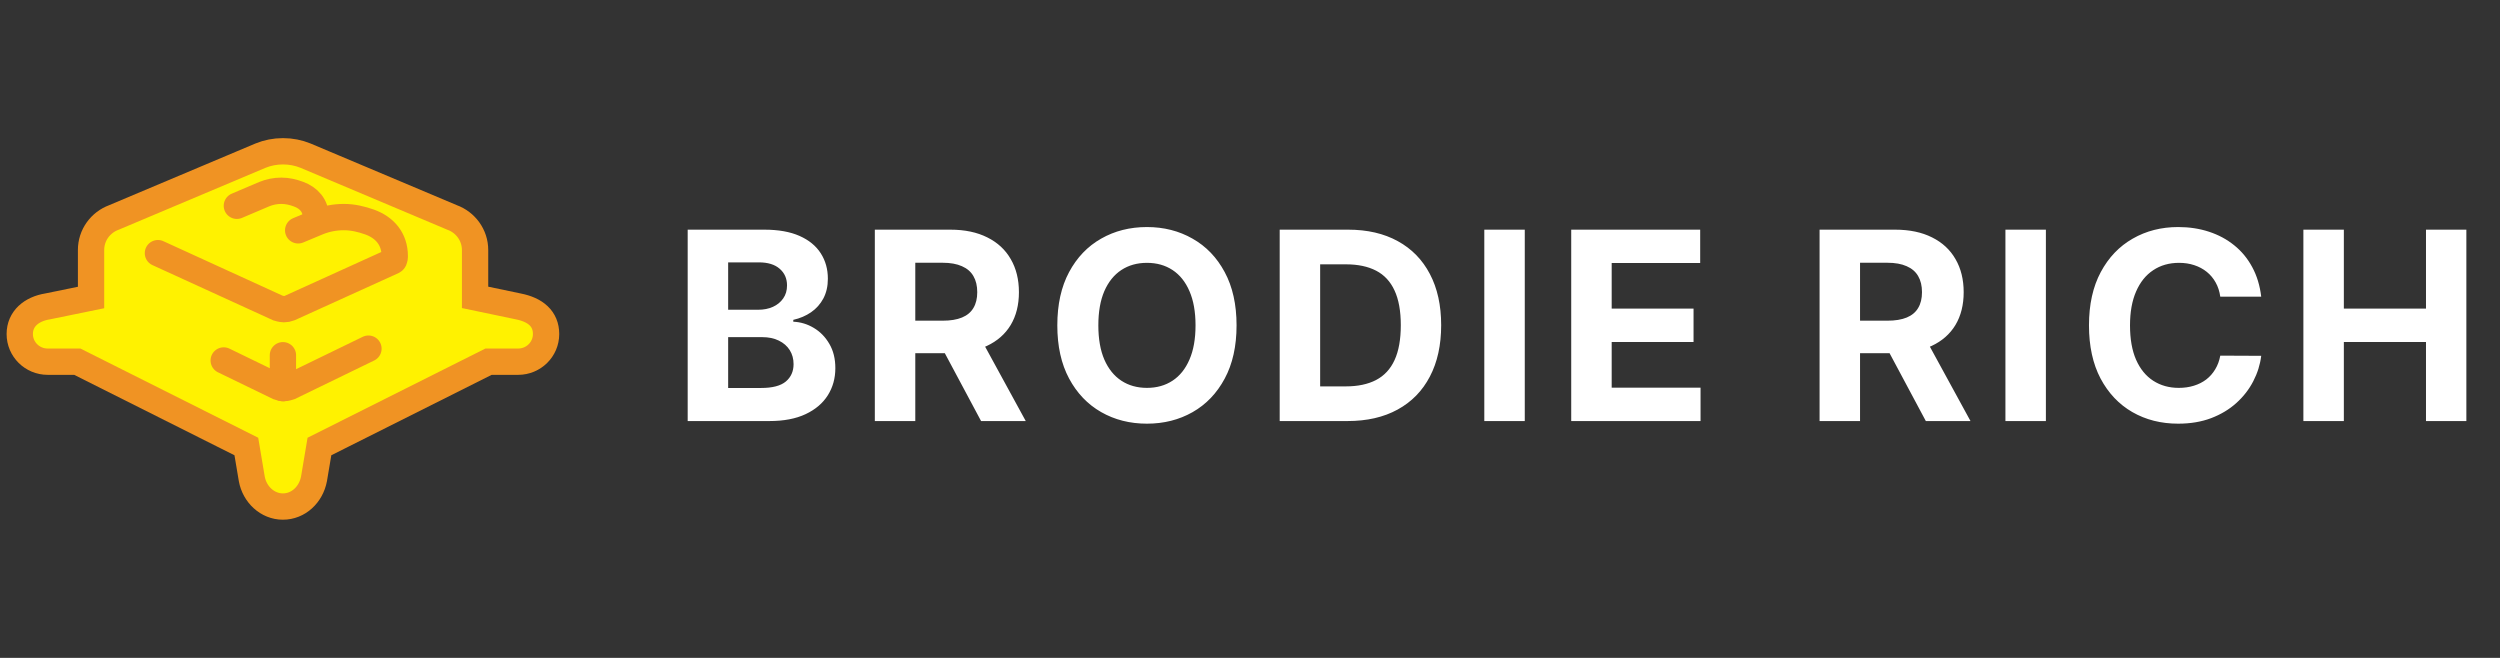 <svg width="380" height="100" viewBox="0 0 380 100" fill="none" xmlns="http://www.w3.org/2000/svg">
<rect x="0" y="0" width="380" height="100" fill="#333333" stroke="none"/>
<path d="M104.528 64V34.909H116.176C118.316 34.909 120.101 35.226 121.531 35.861C122.961 36.495 124.036 37.376 124.756 38.503C125.475 39.62 125.835 40.908 125.835 42.367C125.835 43.503 125.608 44.502 125.153 45.364C124.699 46.216 124.074 46.917 123.278 47.466C122.492 48.006 121.593 48.389 120.58 48.617V48.901C121.688 48.948 122.724 49.26 123.69 49.838C124.666 50.416 125.456 51.225 126.062 52.267C126.669 53.299 126.972 54.53 126.972 55.96C126.972 57.504 126.588 58.882 125.821 60.094C125.063 61.296 123.941 62.248 122.455 62.949C120.968 63.65 119.135 64 116.957 64H104.528ZM110.679 58.972H115.693C117.407 58.972 118.657 58.645 119.443 57.992C120.229 57.329 120.622 56.448 120.622 55.349C120.622 54.544 120.428 53.834 120.04 53.219C119.652 52.603 119.098 52.12 118.378 51.77C117.668 51.419 116.82 51.244 115.835 51.244H110.679V58.972ZM110.679 47.082H115.239C116.081 47.082 116.83 46.936 117.483 46.642C118.146 46.339 118.667 45.913 119.045 45.364C119.434 44.814 119.628 44.156 119.628 43.389C119.628 42.338 119.254 41.49 118.506 40.847C117.767 40.203 116.716 39.881 115.352 39.881H110.679V47.082ZM132.974 64V34.909H144.451C146.648 34.909 148.523 35.302 150.076 36.088C151.638 36.865 152.827 37.968 153.641 39.398C154.465 40.818 154.877 42.49 154.877 44.412C154.877 46.344 154.46 48.006 153.627 49.398C152.794 50.78 151.586 51.841 150.005 52.58C148.433 53.318 146.53 53.688 144.295 53.688H136.61V48.744H143.3C144.475 48.744 145.45 48.583 146.227 48.261C147.003 47.939 147.581 47.456 147.96 46.812C148.348 46.169 148.542 45.368 148.542 44.412C148.542 43.446 148.348 42.632 147.96 41.969C147.581 41.306 146.998 40.804 146.212 40.463C145.436 40.113 144.456 39.938 143.272 39.938H139.124V64H132.974ZM148.684 50.761L155.914 64H149.124L142.05 50.761H148.684ZM187.957 49.455C187.957 52.627 187.355 55.326 186.153 57.551C184.96 59.776 183.331 61.476 181.266 62.651C179.211 63.815 176.901 64.398 174.335 64.398C171.749 64.398 169.429 63.811 167.374 62.636C165.319 61.462 163.695 59.762 162.502 57.537C161.309 55.312 160.712 52.617 160.712 49.455C160.712 46.282 161.309 43.583 162.502 41.358C163.695 39.133 165.319 37.438 167.374 36.273C169.429 35.099 171.749 34.511 174.335 34.511C176.901 34.511 179.211 35.099 181.266 36.273C183.331 37.438 184.96 39.133 186.153 41.358C187.355 43.583 187.957 46.282 187.957 49.455ZM181.721 49.455C181.721 47.4 181.413 45.667 180.798 44.256C180.192 42.845 179.335 41.775 178.227 41.045C177.119 40.316 175.821 39.952 174.335 39.952C172.848 39.952 171.55 40.316 170.442 41.045C169.335 41.775 168.473 42.845 167.857 44.256C167.251 45.667 166.948 47.4 166.948 49.455C166.948 51.51 167.251 53.242 167.857 54.653C168.473 56.064 169.335 57.135 170.442 57.864C171.55 58.593 172.848 58.957 174.335 58.957C175.821 58.957 177.119 58.593 178.227 57.864C179.335 57.135 180.192 56.064 180.798 54.653C181.413 53.242 181.721 51.51 181.721 49.455ZM204.825 64H194.513V34.909H204.911C207.837 34.909 210.356 35.492 212.467 36.656C214.579 37.812 216.203 39.474 217.339 41.642C218.485 43.811 219.058 46.405 219.058 49.426C219.058 52.456 218.485 55.061 217.339 57.239C216.203 59.417 214.57 61.088 212.439 62.253C210.318 63.418 207.78 64 204.825 64ZM200.663 58.73H204.57C206.388 58.73 207.917 58.408 209.158 57.764C210.408 57.111 211.345 56.102 211.97 54.739C212.605 53.365 212.922 51.595 212.922 49.426C212.922 47.276 212.605 45.52 211.97 44.156C211.345 42.793 210.412 41.789 209.172 41.145C207.931 40.501 206.402 40.179 204.584 40.179H200.663V58.73ZM231.765 34.909V64H225.614V34.909H231.765ZM238.825 64V34.909H258.428V39.98H244.976V46.912H257.419V51.983H244.976V58.929H258.484V64H238.825ZM276.575 64V34.909H288.053C290.25 34.909 292.125 35.302 293.678 36.088C295.24 36.865 296.429 37.968 297.243 39.398C298.067 40.818 298.479 42.49 298.479 44.412C298.479 46.344 298.062 48.006 297.229 49.398C296.395 50.78 295.188 51.841 293.607 52.58C292.035 53.318 290.131 53.688 287.896 53.688H280.212V48.744H286.902C288.076 48.744 289.052 48.583 289.828 48.261C290.605 47.939 291.182 47.456 291.561 46.812C291.949 46.169 292.143 45.368 292.143 44.412C292.143 43.446 291.949 42.632 291.561 41.969C291.182 41.306 290.6 40.804 289.814 40.463C289.037 40.113 288.057 39.938 286.874 39.938H282.726V64H276.575ZM292.286 50.761L299.516 64H292.726L285.652 50.761H292.286ZM310.976 34.909V64H304.825V34.909H310.976ZM343.704 45.094H337.482C337.369 44.289 337.137 43.574 336.786 42.949C336.436 42.314 335.986 41.775 335.437 41.33C334.888 40.885 334.253 40.544 333.533 40.307C332.823 40.07 332.051 39.952 331.218 39.952C329.712 39.952 328.401 40.326 327.283 41.074C326.166 41.812 325.299 42.892 324.684 44.312C324.068 45.724 323.761 47.438 323.761 49.455C323.761 51.528 324.068 53.271 324.684 54.682C325.309 56.093 326.18 57.158 327.298 57.878C328.415 58.597 329.708 58.957 331.175 58.957C331.999 58.957 332.762 58.849 333.462 58.631C334.173 58.413 334.802 58.096 335.352 57.679C335.901 57.253 336.355 56.737 336.715 56.131C337.085 55.525 337.34 54.833 337.482 54.057L343.704 54.085C343.543 55.42 343.14 56.708 342.496 57.949C341.862 59.18 341.005 60.283 339.925 61.258C338.855 62.224 337.577 62.992 336.09 63.56C334.613 64.118 332.942 64.398 331.076 64.398C328.481 64.398 326.161 63.811 324.116 62.636C322.08 61.462 320.47 59.762 319.286 57.537C318.112 55.312 317.525 52.617 317.525 49.455C317.525 46.282 318.121 43.583 319.315 41.358C320.508 39.133 322.127 37.438 324.173 36.273C326.218 35.099 328.519 34.511 331.076 34.511C332.762 34.511 334.324 34.748 335.763 35.222C337.212 35.695 338.496 36.386 339.613 37.295C340.73 38.195 341.639 39.298 342.34 40.605C343.05 41.912 343.505 43.408 343.704 45.094ZM350.114 64V34.909H356.265V46.912H368.751V34.909H374.887V64H368.751V51.983H356.265V64H350.114Z" fill="white"/>
<path d="M72.212 45.2L78.758 46.57C81.395 47.083 83.004 48.451 83.004 50.774C83.004 53.096 81.104 54.977 78.758 54.977H74.257L48.554 67.868L47.727 72.791C47.264 75.204 45.345 76.995 42.999 76.995C40.654 76.995 38.699 75.15 38.272 72.791L37.444 67.868L11.75 54.977H7.25C4.904 54.977 3.004 53.096 3.004 50.774C3.004 48.451 4.777 46.966 7.25 46.57L13.841 45.22V38.01C13.832 35.732 15.287 33.797 17.324 33.05L39.59 23.661C40.645 23.229 41.808 22.995 43.017 22.995C44.227 22.995 45.382 23.229 46.445 23.661L68.711 33.05C70.748 33.788 72.212 35.732 72.212 38.001V45.124V45.2Z" fill="#FFF200" stroke="#F09323" stroke-width="4" stroke-linecap="round"/>
<path d="M56.004 52.995L44.035 58.809C44.035 58.809 43.473 58.995 43.161 58.995C42.849 58.995 42.581 58.93 42.322 58.828L34.004 54.791" stroke="#F09323" stroke-width="4" stroke-linecap="round"/>
<path d="M43.004 53.995V58.995" stroke="#F09323" stroke-width="4" stroke-linecap="round"/>
<path d="M36.004 31.279L40.166 29.509C40.963 29.179 41.853 28.995 42.769 28.995C43.686 28.995 44.557 29.206 45.373 29.509C46.922 30.078 48.004 31.252 48.004 32.995" stroke="#F09323" stroke-width="4" stroke-linecap="round"/>
<path d="M45.322 35.011L48.349 33.749C49.562 33.258 50.885 32.995 52.264 32.995C53.644 32.995 54.949 33.313 56.18 33.749C58.504 34.584 60.003 36.345 60.003 38.924C60.003 38.924 60.031 39.55 59.753 39.686L44.008 46.832C43.739 46.941 43.452 46.995 43.138 46.995C42.813 46.995 42.23 46.813 42.23 46.813L24.004 38.479" stroke="#F09323" stroke-width="4" stroke-linecap="round"/>
</svg>

